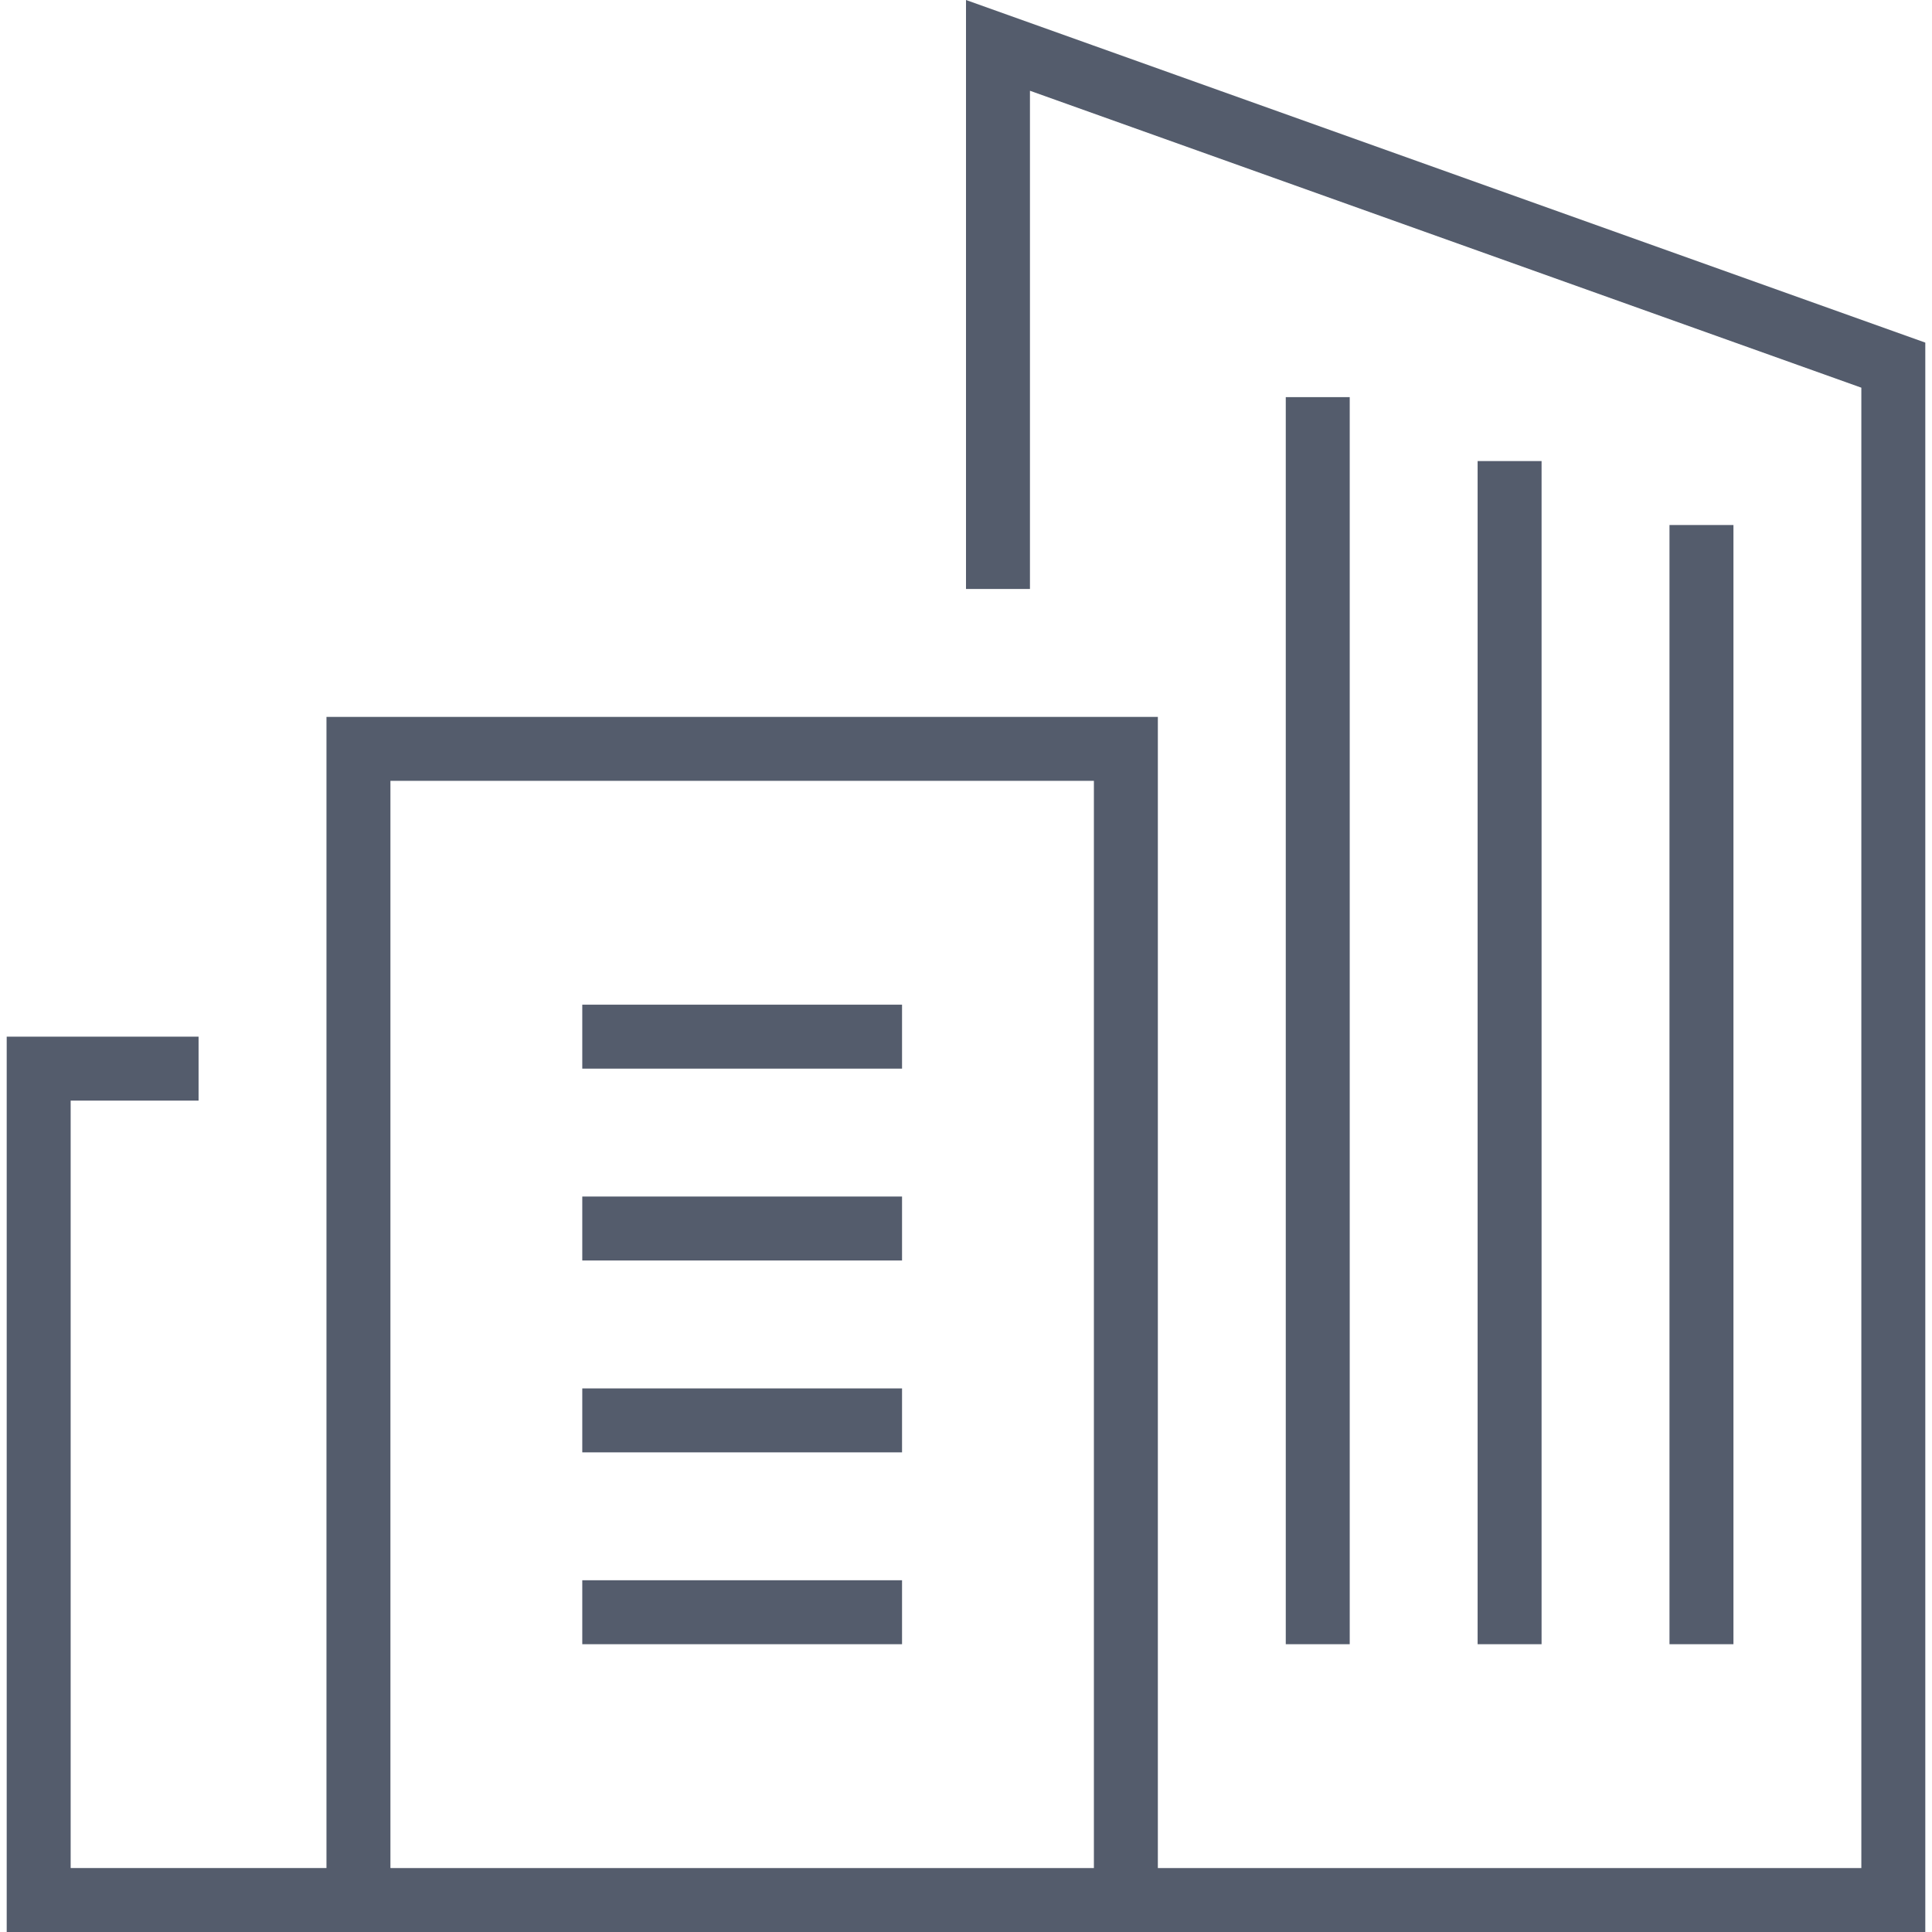 <svg xmlns="http://www.w3.org/2000/svg" xmlns:xlink="http://www.w3.org/1999/xlink" width="96" height="96" viewBox="0 0 96 96">
  <defs>
    <clipPath id="clip-path">
      <rect id="Rectangle_79" data-name="Rectangle 79" width="96" height="96" transform="translate(3742 448)" fill="#b9b9b9"/>
    </clipPath>
  </defs>
  <g id="Mask_Group_14" data-name="Mask Group 14" transform="translate(-3742 -448)" clip-path="url(#clip-path)">
    <g id="new-construction" transform="translate(3739.155 445.488)">
      <path id="Path_34" data-name="Path 34" d="M20.656,96.923H4.767V55.612h6.356" fill="none" stroke="#545c6c" stroke-linecap="square" stroke-width="3.178"/>
      <line id="Line_33" data-name="Line 33" x2="12.711" transform="translate(33.367 73.09)" fill="none" stroke="#545c6c" stroke-linecap="square" stroke-width="3.178"/>
      <line id="Line_34" data-name="Line 34" x2="12.711" transform="translate(33.367 63.556)" fill="none" stroke="#545c6c" stroke-linecap="square" stroke-width="3.178"/>
      <line id="Line_35" data-name="Line 35" x2="12.711" transform="translate(33.367 82.623)" fill="none" stroke="#545c6c" stroke-linecap="square" stroke-width="3.178"/>
      <line id="Line_36" data-name="Line 36" x2="12.711" transform="translate(33.367 54.023)" fill="none" stroke="#545c6c" stroke-linecap="square" stroke-width="3.178"/>
      <path id="Path_35" data-name="Path 35" d="M52.434,30.189V4.767L96.923,20.656V96.923H20.656v-57.2H58.789V95.863" fill="none" stroke="#545c6c" stroke-linecap="square" stroke-width="3.178"/>
      <line id="Line_37" data-name="Line 37" y1="58.789" transform="translate(68.323 23.834)" fill="none" stroke="#545c6c" stroke-linecap="square" stroke-width="3.178"/>
      <line id="Line_38" data-name="Line 38" y1="55.612" transform="translate(77.856 27.011)" fill="none" stroke="#545c6c" stroke-linecap="square" stroke-width="3.178"/>
      <line id="Line_39" data-name="Line 39" y1="52.434" transform="translate(87.39 30.189)" fill="none" stroke="#545c6c" stroke-linecap="square" stroke-width="3.178"/>
    </g>
  </g>
</svg>
